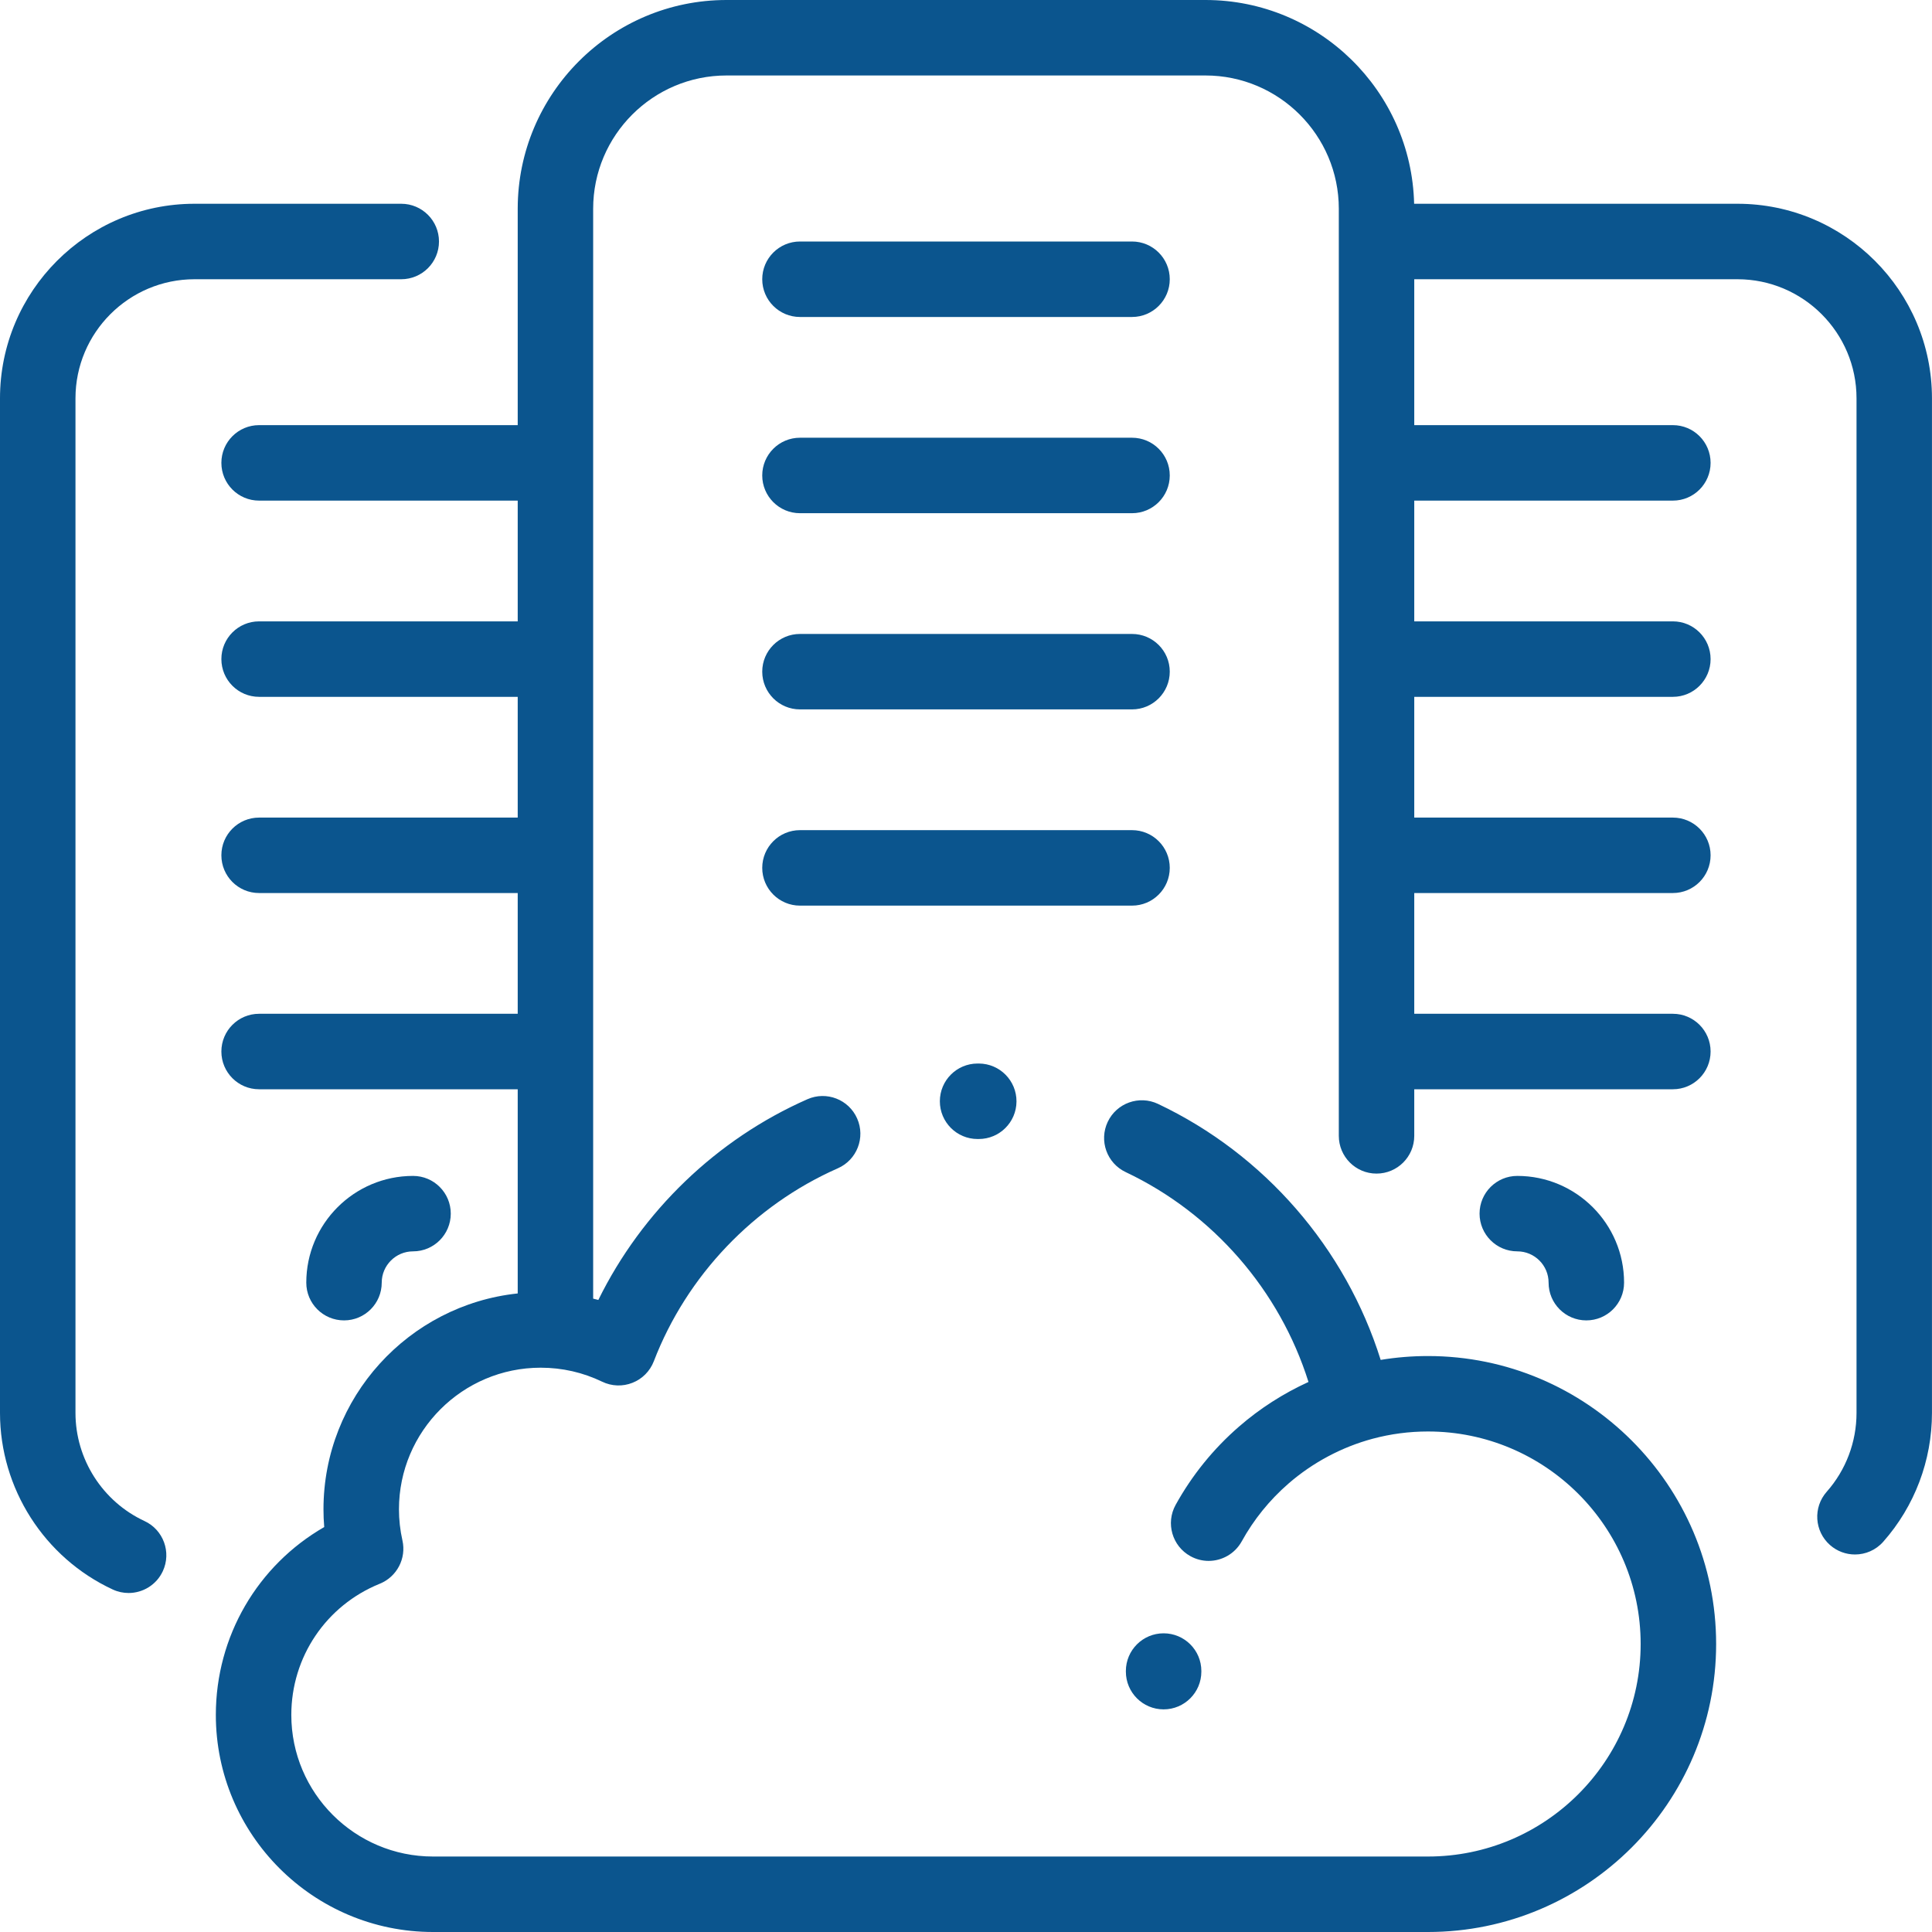 <svg width="60" height="60" viewBox="0 0 60 60" fill="none" xmlns="http://www.w3.org/2000/svg">
<g clip-path="url(#clip0_1077_12092)">
<path d="M12.461 6.328H6.042C2.71 6.328 0 9.038 0 12.37V43.88C0 46.224 1.374 48.376 3.501 49.363C3.66 49.437 3.828 49.472 3.993 49.472C4.435 49.472 4.858 49.221 5.057 48.793C5.329 48.206 5.074 47.509 4.487 47.237C3.185 46.632 2.344 45.315 2.344 43.88V12.37C2.344 10.331 4.003 8.672 6.042 8.672H12.461C13.108 8.672 13.633 8.147 13.633 7.5C13.633 6.853 13.108 6.328 12.461 6.328Z" fill="#0B558E"/>
<path d="M53.958 6.328H43.917C43.834 2.825 40.96 0 37.437 0H22.562C18.986 0 16.078 2.909 16.078 6.484V13.203H8.046C7.399 13.203 6.875 13.728 6.875 14.375C6.875 15.022 7.399 15.547 8.046 15.547H16.078V19.297H8.046C7.399 19.297 6.875 19.822 6.875 20.469C6.875 21.116 7.399 21.641 8.046 21.641H16.078V25.391H8.046C7.399 25.391 6.875 25.915 6.875 26.562C6.875 27.21 7.399 27.734 8.046 27.734H16.078V31.484H8.046C7.399 31.484 6.875 32.009 6.875 32.656C6.875 33.303 7.399 33.828 8.046 33.828H16.078V40.169C12.693 40.527 10.046 43.396 10.046 46.873C10.046 47.056 10.053 47.24 10.069 47.424C7.998 48.617 6.703 50.818 6.703 53.259C6.703 56.976 9.729 60 13.448 60H44.347C49.281 60 53.296 55.988 53.296 51.056C53.296 46.125 49.281 42.113 44.347 42.113C43.853 42.113 43.362 42.153 42.878 42.233C41.794 38.77 39.275 35.85 35.962 34.282C35.376 34.006 34.678 34.256 34.401 34.841C34.125 35.426 34.374 36.124 34.96 36.401C37.677 37.687 39.744 40.08 40.636 42.918C39.857 43.274 39.126 43.741 38.479 44.304C37.682 44.996 37.02 45.814 36.51 46.736C36.197 47.302 36.403 48.015 36.969 48.328C37.149 48.428 37.343 48.475 37.535 48.475C37.947 48.475 38.348 48.256 38.562 47.87C38.938 47.189 39.427 46.585 40.016 46.073C40.768 45.42 41.671 44.939 42.627 44.682C43.185 44.532 43.762 44.456 44.347 44.456C47.989 44.456 50.952 47.417 50.952 51.056C50.952 54.695 47.989 57.656 44.347 57.656H13.448C11.021 57.656 9.047 55.684 9.047 53.259C9.047 51.46 10.126 49.86 11.795 49.184C12.326 48.968 12.624 48.4 12.498 47.84C12.426 47.521 12.39 47.195 12.39 46.873C12.39 44.448 14.364 42.475 16.791 42.475C17.461 42.475 18.104 42.622 18.701 42.91C18.997 43.053 19.338 43.065 19.642 42.944C19.947 42.824 20.187 42.581 20.305 42.275C21.327 39.617 23.41 37.432 26.021 36.282C26.613 36.021 26.881 35.329 26.62 34.737C26.36 34.145 25.668 33.876 25.076 34.137C22.253 35.38 19.936 37.618 18.582 40.371C18.528 40.357 18.475 40.343 18.421 40.33V6.484C18.421 4.201 20.279 2.344 22.562 2.344H37.437C39.72 2.344 41.578 4.201 41.578 6.484V35.275C41.578 35.922 42.102 36.447 42.749 36.447C43.397 36.447 43.921 35.922 43.921 35.275V33.828H51.953C52.6 33.828 53.124 33.303 53.124 32.656C53.124 32.009 52.6 31.484 51.953 31.484H43.921V27.734H51.953C52.6 27.734 53.124 27.21 53.124 26.562C53.124 25.915 52.6 25.391 51.953 25.391H43.921V21.641H51.953C52.6 21.641 53.124 21.116 53.124 20.469C53.124 19.822 52.6 19.297 51.953 19.297H43.921V15.547H51.953C52.6 15.547 53.124 15.022 53.124 14.375C53.124 13.728 52.6 13.203 51.953 13.203H43.921V8.672H53.958C55.997 8.672 57.656 10.331 57.656 12.37V43.88C57.656 44.783 57.327 45.652 56.73 46.328C56.301 46.813 56.347 47.553 56.832 47.982C57.055 48.179 57.332 48.276 57.608 48.276C57.932 48.276 58.255 48.142 58.486 47.88C59.462 46.776 59.999 45.355 59.999 43.88V12.37C59.999 9.038 57.289 6.328 53.958 6.328Z" fill="#0B558E"/>
<path d="M35.156 7.5H24.844C24.197 7.5 23.672 8.025 23.672 8.672C23.672 9.319 24.197 9.844 24.844 9.844H35.156C35.803 9.844 36.328 9.319 36.328 8.672C36.328 8.025 35.803 7.5 35.156 7.5Z" fill="#0B558E"/>
<path d="M35.156 19.688H24.844C24.197 19.688 23.672 20.212 23.672 20.859C23.672 21.506 24.197 22.031 24.844 22.031H35.156C35.803 22.031 36.328 21.506 36.328 20.859C36.328 20.212 35.803 19.688 35.156 19.688Z" fill="#0B558E"/>
<path d="M35.156 13.594H24.844C24.197 13.594 23.672 14.118 23.672 14.766C23.672 15.413 24.197 15.938 24.844 15.938H35.156C35.803 15.938 36.328 15.413 36.328 14.766C36.328 14.118 35.803 13.594 35.156 13.594Z" fill="#0B558E"/>
<path d="M35.156 25.781H24.844C24.197 25.781 23.672 26.306 23.672 26.953C23.672 27.6 24.197 28.125 24.844 28.125H35.156C35.803 28.125 36.328 27.6 36.328 26.953C36.328 26.306 35.803 25.781 35.156 25.781Z" fill="#0B558E"/>
<path d="M30.403 33.029C30.392 33.029 30.38 33.029 30.368 33.03L30.359 33.029C29.712 33.029 29.188 33.554 29.188 34.201C29.188 34.848 29.712 35.373 30.359 35.373C30.365 35.373 30.371 35.373 30.376 35.373L30.389 35.373C30.391 35.373 30.393 35.373 30.396 35.373C31.04 35.373 31.564 34.853 31.568 34.209C31.572 33.561 31.05 33.033 30.403 33.029Z" fill="#0B558E"/>
<path d="M36.137 50.724C35.49 50.724 34.965 51.248 34.965 51.895V51.914C34.965 52.561 35.49 53.086 36.137 53.086C36.784 53.086 37.309 52.561 37.309 51.914V51.895C37.309 51.248 36.784 50.724 36.137 50.724Z" fill="#0B558E"/>
<path d="M12.828 36.519C10.999 36.519 9.512 38.006 9.512 39.834C9.512 40.482 10.037 41.006 10.684 41.006C11.331 41.006 11.855 40.482 11.855 39.834C11.855 39.298 12.292 38.862 12.828 38.862C13.475 38.862 13.999 38.337 13.999 37.69C13.999 37.043 13.475 36.519 12.828 36.519Z" fill="#0B558E"/>
<path d="M47.121 36.519C46.474 36.519 45.949 37.043 45.949 37.69C45.949 38.337 46.474 38.862 47.121 38.862C47.657 38.862 48.093 39.298 48.093 39.834C48.093 40.482 48.618 41.006 49.265 41.006C49.912 41.006 50.437 40.482 50.437 39.834C50.437 38.006 48.95 36.519 47.121 36.519Z" fill="#0B558E"/>
</g>
<defs>
<clipPath id="clip0_1077_12092">
<rect width="60" height="60" fill="white"/>
</clipPath>
</defs>
</svg>
